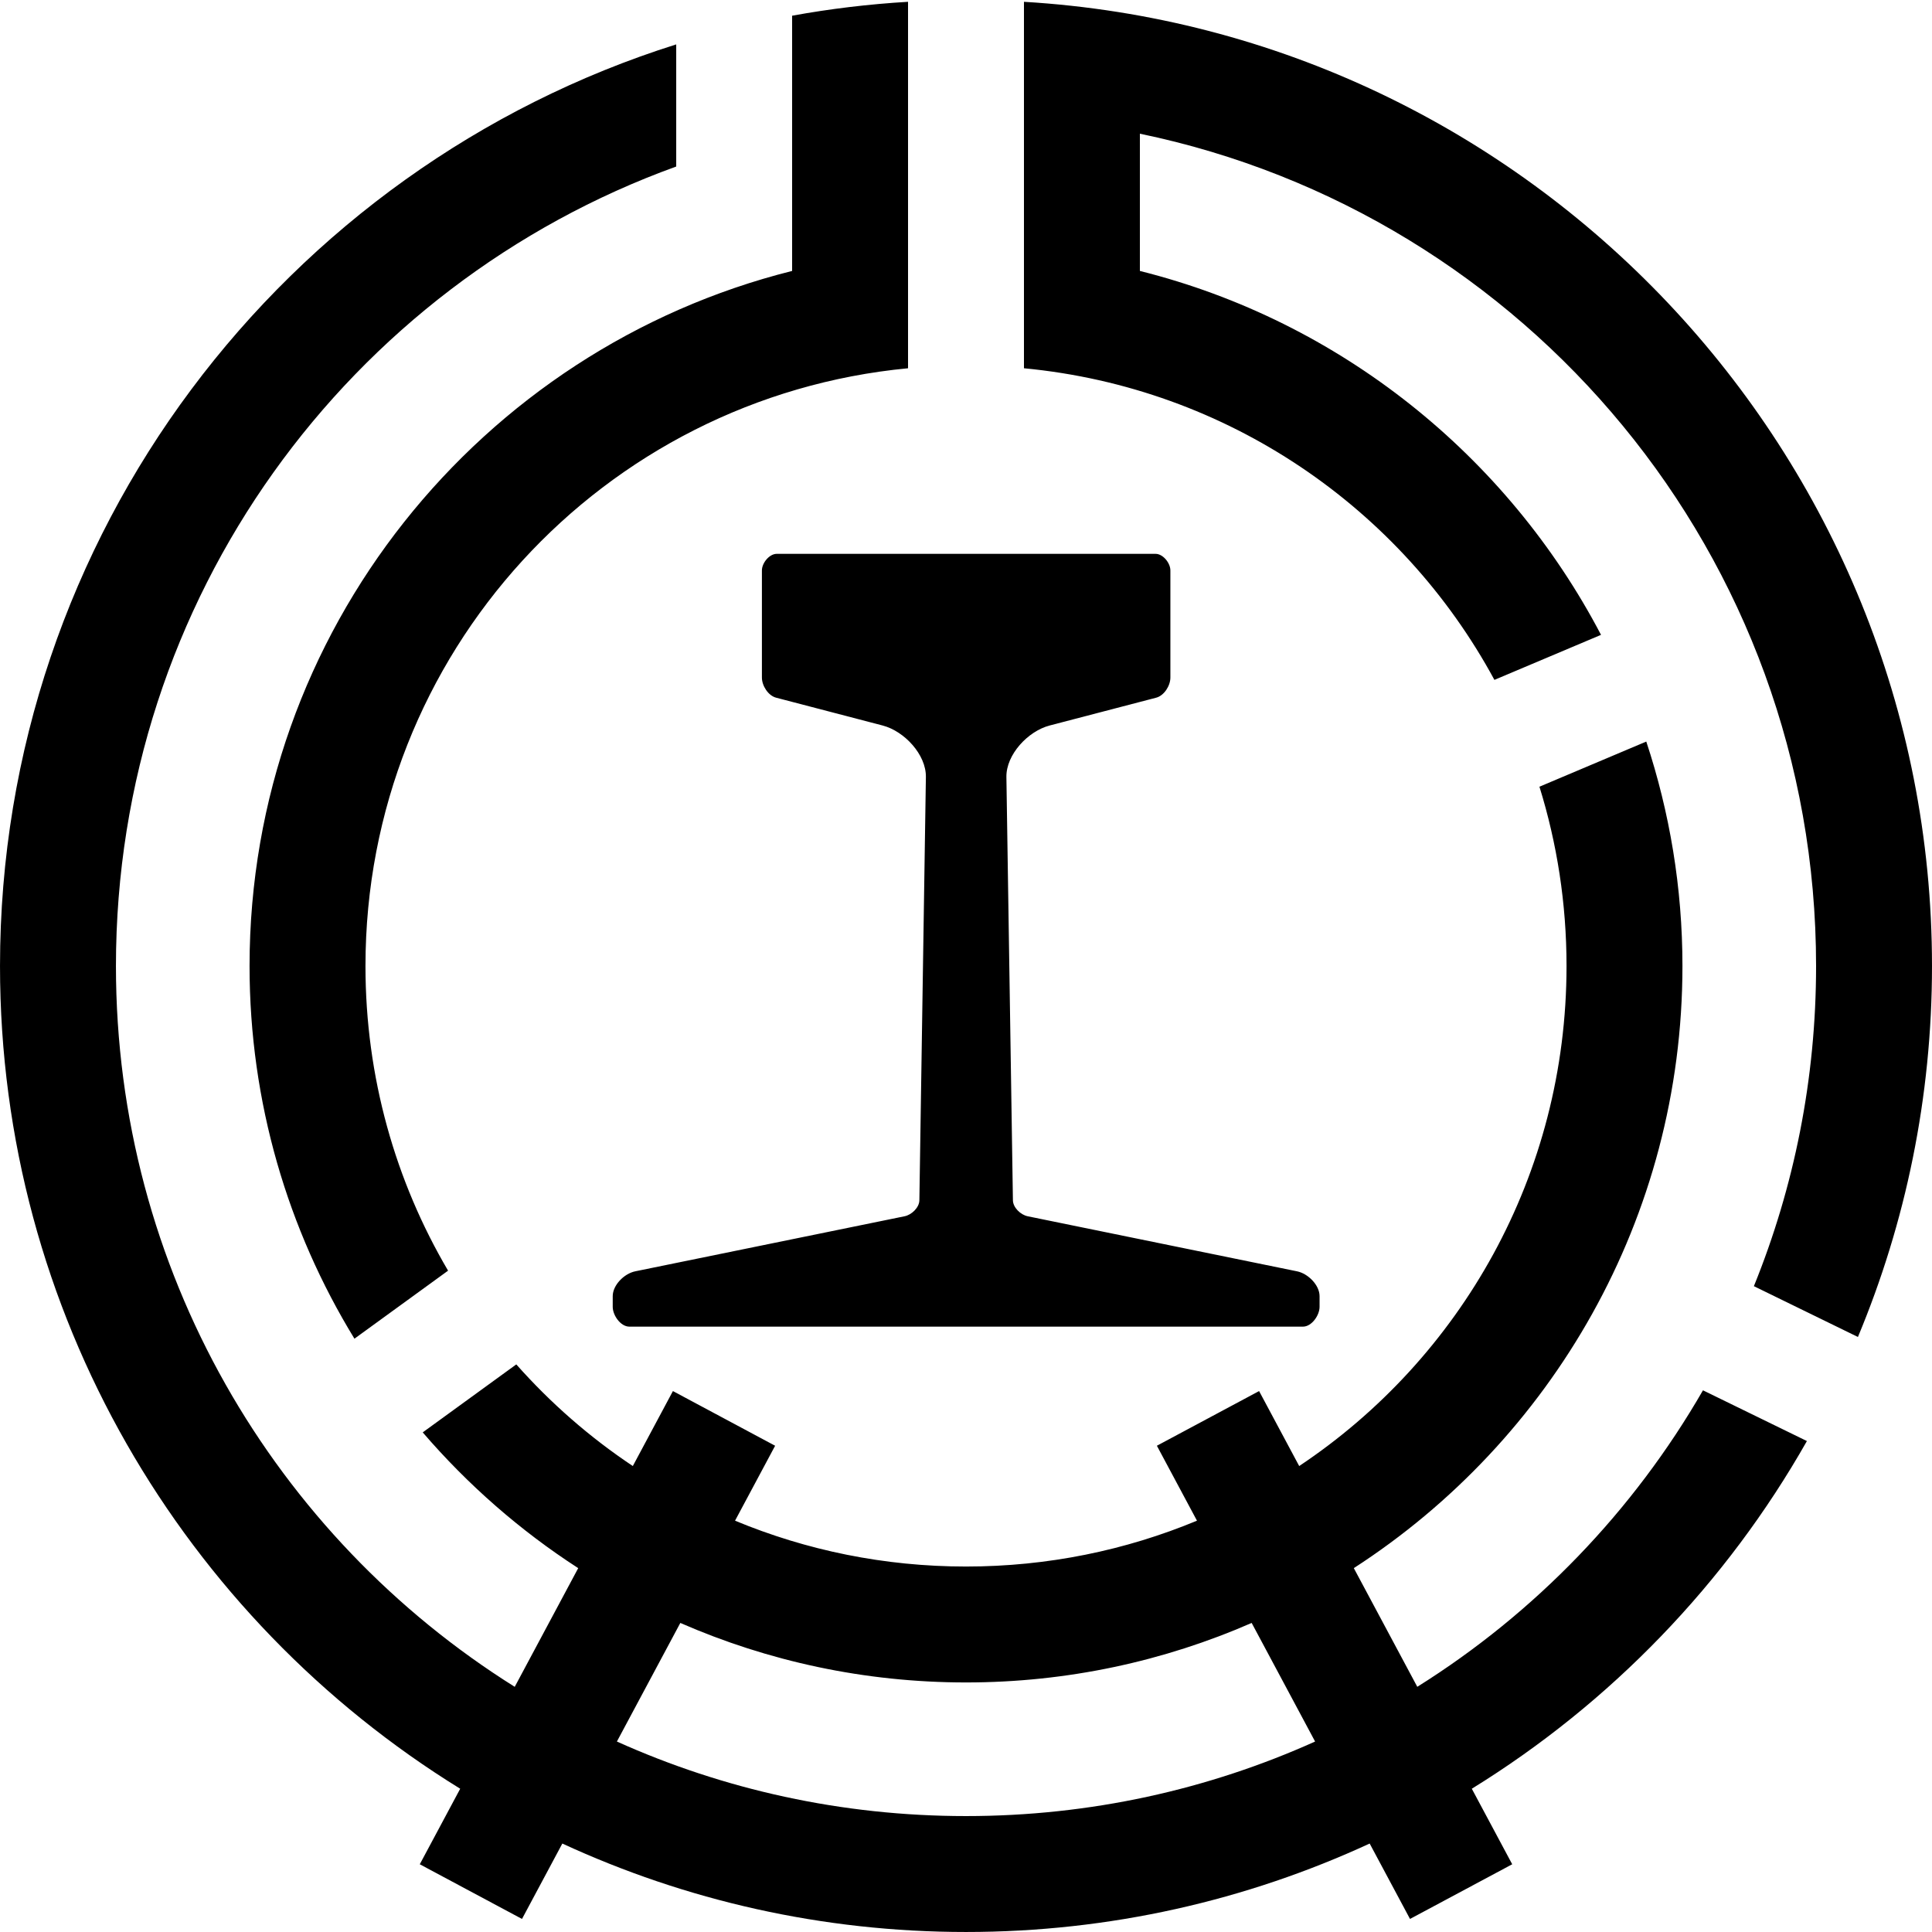 <?xml version="1.0" encoding="UTF-8" standalone="no"?>
<!-- Created with Inkscape (http://www.inkscape.org/) -->

<svg
   xmlns:dc="http://purl.org/dc/elements/1.1/"
   xmlns:cc="http://creativecommons.org/ns#"
   xmlns:rdf="http://www.w3.org/1999/02/22-rdf-syntax-ns#"
   xmlns:svg="http://www.w3.org/2000/svg"
   xmlns="http://www.w3.org/2000/svg"
   xmlns:sodipodi="http://sodipodi.sourceforge.net/DTD/sodipodi-0.dtd"
   xmlns:inkscape="http://www.inkscape.org/namespaces/inkscape"
   width="84.667mm"
   height="84.667mm"
   viewBox="0 0 300 300.003"
   id="svg4800"
   version="1.1"
   inkscape:version="0.91 r13725"
   sodipodi:docname="FUKUI0.svg">
  <defs
     id="defs4802" />
  <sodipodi:namedview
     id="base"
     pagecolor="#ffffff"
     bordercolor="#666666"
     borderopacity="1.0"
     inkscape:pageopacity="0.0"
     inkscape:pageshadow="2"
     inkscape:zoom="1.4"
     inkscape:cx="188.19109"
     inkscape:cy="149.47585"
     inkscape:document-units="px"
     inkscape:current-layer="layer1"
     showgrid="false"
     fit-margin-top="0"
     fit-margin-left="0"
     fit-margin-right="0"
     fit-margin-bottom="0"
     inkscape:window-width="1231"
     inkscape:window-height="831"
     inkscape:window-x="661"
     inkscape:window-y="34"
     inkscape:window-maximized="0" />
  <g
     inkscape:label="レイヤー 1"
     inkscape:groupmode="layer"
     id="layer1"
     transform="translate(-281.428,-290.932)">
    <path
       inkscape:connector-curvature="0"
       style="color:#000000;font-style:normal;font-variant:normal;font-weight:normal;font-stretch:normal;font-size:medium;line-height:normal;font-family:sans-serif;text-indent:0;text-align:start;text-decoration:none;text-decoration-line:none;text-decoration-style:solid;text-decoration-color:#000000;letter-spacing:normal;word-spacing:normal;text-transform:none;direction:ltr;block-progression:tb;writing-mode:lr-tb;baseline-shift:baseline;text-anchor:start;white-space:normal;clip-rule:nonzero;display:inline;overflow:visible;visibility:visible;opacity:1;isolation:auto;mix-blend-mode:normal;color-interpolation:sRGB;color-interpolation-filters:linearRGB;solid-color:#000000;solid-opacity:1;fill:#000000;fill-opacity:1;fill-rule:nonzero;stroke:none;stroke-width:18;stroke-linecap:round;stroke-linejoin:round;stroke-miterlimit:4;stroke-dasharray:none;stroke-dashoffset:0;stroke-opacity:1;color-rendering:auto;image-rendering:auto;shape-rendering:auto;text-rendering:auto;enable-background:accumulate"
       d="m 422.428,291.212 c -6.104,0.363 -12.112,1.086 -18,2.16 l 0,18.32 0,14.559 0,6.754 c -48.334,12.099 -84.25,55.903 -84.25,107.93 0,21.184 5.964,40.998 16.287,57.871 l 14.539,-10.564 c -8.153,-13.858 -12.826,-30.022 -12.826,-47.307 0,-48.57 36.887,-88.309 84.25,-92.818 l 0,-18.066 0,-20.805 0,-18.033 z m 18,0 0,18.033 0,20.805 0,18.066 c 31.663,3.015 58.645,21.771 73.053,48.389 l 16.553,-6.992 c -14.556,-27.79 -40.499,-48.721 -71.605,-56.508 l 0,-21.312 c 60.017,12.431 105,65.49 105,129.242 0,17.598 -3.433,34.377 -9.658,49.715 l 16.156,7.889 c 7.405,-17.743 11.502,-37.201 11.502,-57.604 0,-79.714 -62.442,-145.054 -141,-149.723 z m -54,6.615 c -60.805,19.15 -105,76.044 -105,143.107 0,53.955 28.611,101.323 71.459,127.754 l -6.275,11.73 15.871,8.49 6.264,-11.709 c 19.083,8.809 40.314,13.734 62.682,13.734 22.367,0 43.599,-4.926 62.682,-13.734 l 6.264,11.709 15.871,-8.49 -6.275,-11.73 c 21.564,-13.302 39.515,-31.91 52.035,-53.988 l -16.139,-7.879 c -10.8,18.743 -26.064,34.577 -44.361,46.041 l -9.857,-18.43 c 30.679,-19.83 51.031,-54.335 51.031,-93.498 0,-12.17 -1.987,-23.882 -5.617,-34.852 l -16.59,7.01 c 2.734,8.788 4.207,18.139 4.207,27.842 0,32.446 -16.463,60.948 -41.512,77.645 l -6.227,-11.641 -15.871,8.49 6.225,11.637 c -11.035,4.585 -23.146,7.119 -35.865,7.119 -12.719,0 -24.831,-2.534 -35.865,-7.119 l 6.225,-11.637 -15.871,-8.49 -6.227,11.641 c -6.698,-4.465 -12.774,-9.781 -18.094,-15.783 l -14.529,10.557 c 6.985,8.125 15.112,15.243 24.143,21.08 l -9.857,18.43 c -37.217,-23.319 -61.924,-64.685 -61.924,-111.928 0,-57.197 36.211,-105.78 87,-124.145 l 0,-18.963 z m 15.607,79.107 c -1.15,0 -2.299,1.423 -2.299,2.572 l 0,16.637 c 0,1.275 0.973,2.805 2.207,3.127 l 16.545,4.32 c 3.367,0.879 6.764,4.518 6.711,7.998 l -1.012,65.727 c -0.017,1.127 -1.192,2.255 -2.297,2.48 l -41.826,8.549 c -1.7,0.348 -3.494,2.126 -3.494,3.861 l 0,1.654 c 0,1.336 1.238,3.074 2.574,3.074 l 52.307,0 52.305,0 c 1.336,0 2.574,-1.738 2.574,-3.074 l 0,-1.654 c 0,-1.736 -1.794,-3.514 -3.494,-3.861 l -41.826,-8.549 c -1.105,-0.226 -2.28,-1.353 -2.297,-2.48 l -1.012,-65.727 c -0.053,-3.48 3.344,-7.119 6.711,-7.998 l 16.547,-4.32 c 1.234,-0.322 2.205,-1.852 2.205,-3.127 l 0,-16.637 c 0,-1.15 -1.147,-2.572 -2.297,-2.572 l -29.416,0 -29.416,0 z m -14.967,166.01 c 13.599,5.938 28.6,9.24 44.359,9.24 15.759,0 30.761,-3.303 44.359,-9.24 l 9.85,18.416 c -16.531,7.436 -34.878,11.574 -54.209,11.574 -19.331,0 -37.678,-4.138 -54.209,-11.574 l 9.85,-18.416 z"
       id="path2838-7-4-1-1-7-1-0-3-9-4-8-6" />
  </g>
</svg>
